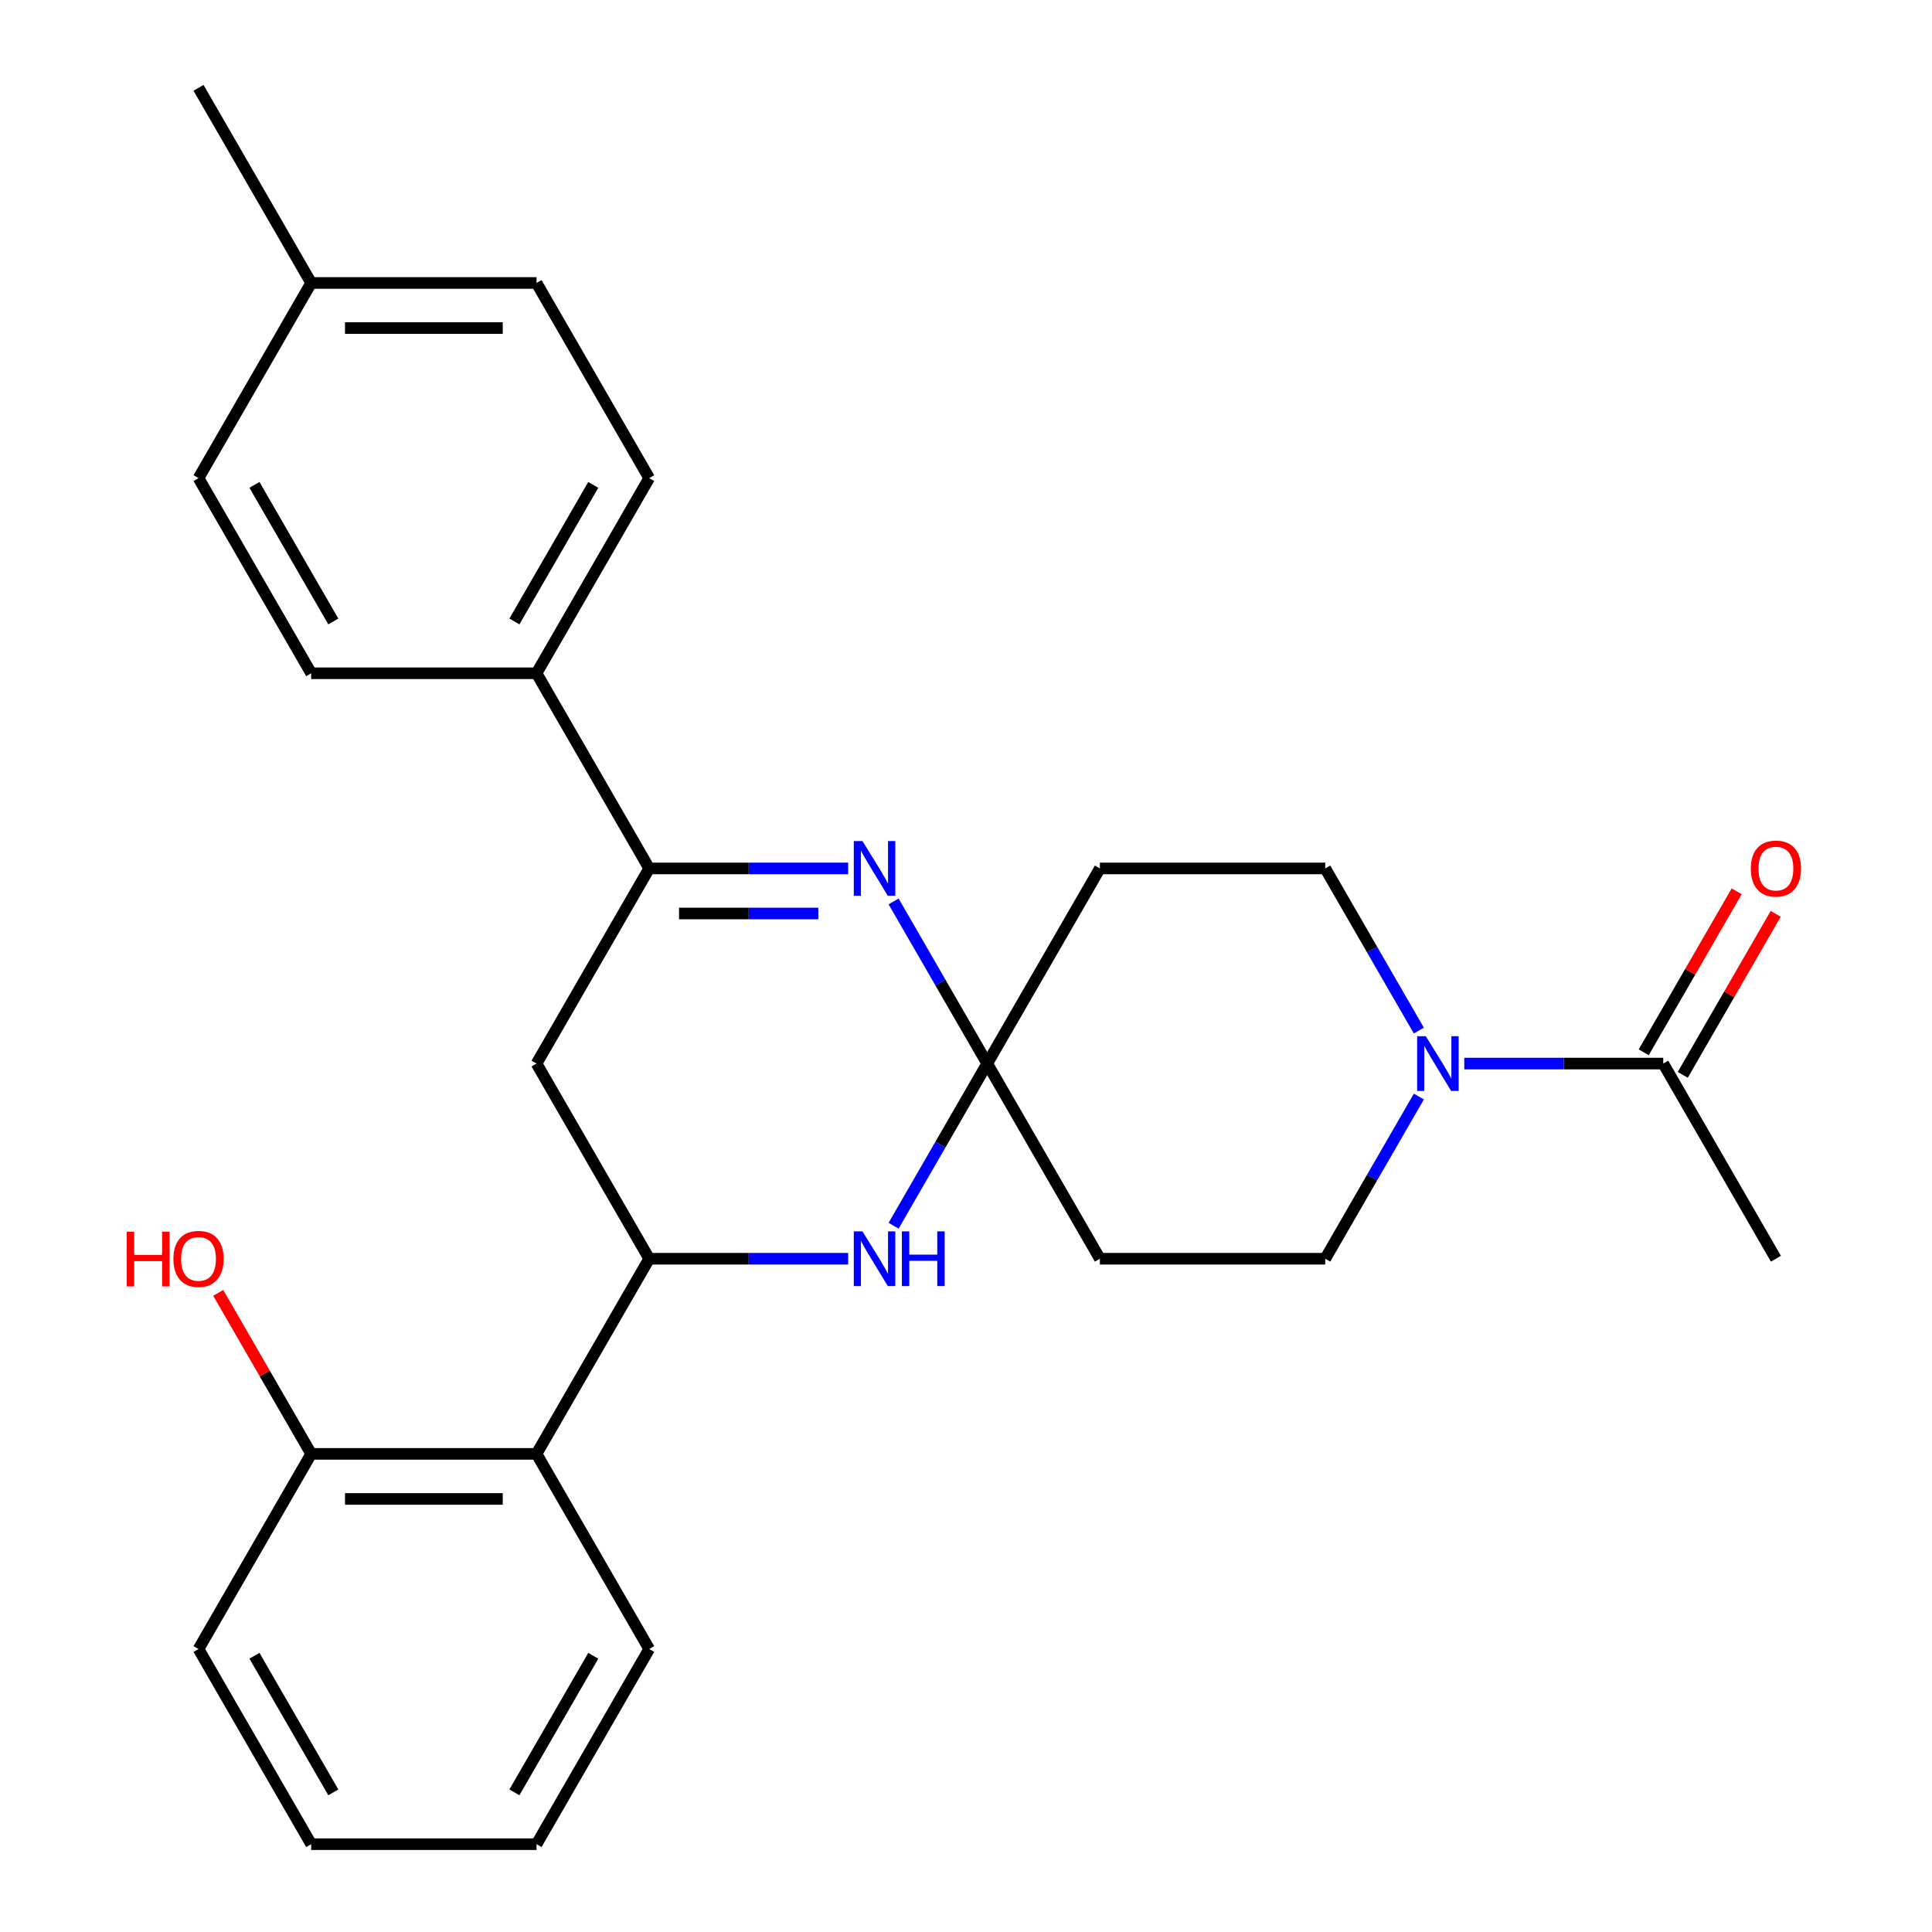 <?xml version='1.0' encoding='iso-8859-1'?>
<svg version='1.1' baseProfile='full'
              xmlns='http://www.w3.org/2000/svg'
                      xmlns:rdkit='http://www.rdkit.org/xml'
                      xmlns:xlink='http://www.w3.org/1999/xlink'
                  xml:space='preserve'
width='1000px' height='1000px' viewBox='0 0 1000 1000'>
<!-- END OF HEADER -->
<rect style='opacity:1.0;fill:#FFFFFF;stroke:none' width='1000' height='1000' x='0' y='0'> </rect>
<path class='bond-0' d='M 510.982,550.505 L 486.752,508.538' style='fill:none;fill-rule:evenodd;stroke:#000000;stroke-width:6px;stroke-linecap:butt;stroke-linejoin:miter;stroke-opacity:1' />
<path class='bond-0' d='M 486.752,508.538 L 462.522,466.571' style='fill:none;fill-rule:evenodd;stroke:#0000FF;stroke-width:6px;stroke-linecap:butt;stroke-linejoin:miter;stroke-opacity:1' />
<path class='bond-2' d='M 510.982,550.505 L 486.752,592.472' style='fill:none;fill-rule:evenodd;stroke:#000000;stroke-width:6px;stroke-linecap:butt;stroke-linejoin:miter;stroke-opacity:1' />
<path class='bond-2' d='M 486.752,592.472 L 462.522,634.439' style='fill:none;fill-rule:evenodd;stroke:#0000FF;stroke-width:6px;stroke-linecap:butt;stroke-linejoin:miter;stroke-opacity:1' />
<path class='bond-8' d='M 510.982,550.505 L 569.3,449.495' style='fill:none;fill-rule:evenodd;stroke:#000000;stroke-width:6px;stroke-linecap:butt;stroke-linejoin:miter;stroke-opacity:1' />
<path class='bond-9' d='M 510.982,550.505 L 569.3,651.515' style='fill:none;fill-rule:evenodd;stroke:#000000;stroke-width:6px;stroke-linecap:butt;stroke-linejoin:miter;stroke-opacity:1' />
<path class='bond-3' d='M 439.008,449.495 L 387.517,449.495' style='fill:none;fill-rule:evenodd;stroke:#0000FF;stroke-width:6px;stroke-linecap:butt;stroke-linejoin:miter;stroke-opacity:1' />
<path class='bond-3' d='M 387.517,449.495 L 336.027,449.495' style='fill:none;fill-rule:evenodd;stroke:#000000;stroke-width:6px;stroke-linecap:butt;stroke-linejoin:miter;stroke-opacity:1' />
<path class='bond-3' d='M 423.561,472.822 L 387.517,472.822' style='fill:none;fill-rule:evenodd;stroke:#0000FF;stroke-width:6px;stroke-linecap:butt;stroke-linejoin:miter;stroke-opacity:1' />
<path class='bond-3' d='M 387.517,472.822 L 351.474,472.822' style='fill:none;fill-rule:evenodd;stroke:#000000;stroke-width:6px;stroke-linecap:butt;stroke-linejoin:miter;stroke-opacity:1' />
<path class='bond-1' d='M 336.027,651.515 L 387.517,651.515' style='fill:none;fill-rule:evenodd;stroke:#000000;stroke-width:6px;stroke-linecap:butt;stroke-linejoin:miter;stroke-opacity:1' />
<path class='bond-1' d='M 387.517,651.515 L 439.008,651.515' style='fill:none;fill-rule:evenodd;stroke:#0000FF;stroke-width:6px;stroke-linecap:butt;stroke-linejoin:miter;stroke-opacity:1' />
<path class='bond-5' d='M 336.027,651.515 L 277.709,550.505' style='fill:none;fill-rule:evenodd;stroke:#000000;stroke-width:6px;stroke-linecap:butt;stroke-linejoin:miter;stroke-opacity:1' />
<path class='bond-6' d='M 336.027,651.515 L 277.709,752.525' style='fill:none;fill-rule:evenodd;stroke:#000000;stroke-width:6px;stroke-linecap:butt;stroke-linejoin:miter;stroke-opacity:1' />
<path class='bond-10' d='M 336.027,449.495 L 277.709,348.485' style='fill:none;fill-rule:evenodd;stroke:#000000;stroke-width:6px;stroke-linecap:butt;stroke-linejoin:miter;stroke-opacity:1' />
<path class='bond-28' d='M 336.027,449.495 L 277.709,550.505' style='fill:none;fill-rule:evenodd;stroke:#000000;stroke-width:6px;stroke-linecap:butt;stroke-linejoin:miter;stroke-opacity:1' />
<path class='bond-4' d='M 734.396,567.581 L 710.166,609.548' style='fill:none;fill-rule:evenodd;stroke:#0000FF;stroke-width:6px;stroke-linecap:butt;stroke-linejoin:miter;stroke-opacity:1' />
<path class='bond-4' d='M 710.166,609.548 L 685.936,651.515' style='fill:none;fill-rule:evenodd;stroke:#000000;stroke-width:6px;stroke-linecap:butt;stroke-linejoin:miter;stroke-opacity:1' />
<path class='bond-7' d='M 757.911,550.505 L 809.401,550.505' style='fill:none;fill-rule:evenodd;stroke:#0000FF;stroke-width:6px;stroke-linecap:butt;stroke-linejoin:miter;stroke-opacity:1' />
<path class='bond-7' d='M 809.401,550.505 L 860.891,550.505' style='fill:none;fill-rule:evenodd;stroke:#000000;stroke-width:6px;stroke-linecap:butt;stroke-linejoin:miter;stroke-opacity:1' />
<path class='bond-27' d='M 734.396,533.429 L 710.166,491.462' style='fill:none;fill-rule:evenodd;stroke:#0000FF;stroke-width:6px;stroke-linecap:butt;stroke-linejoin:miter;stroke-opacity:1' />
<path class='bond-27' d='M 710.166,491.462 L 685.936,449.495' style='fill:none;fill-rule:evenodd;stroke:#000000;stroke-width:6px;stroke-linecap:butt;stroke-linejoin:miter;stroke-opacity:1' />
<path class='bond-13' d='M 277.709,752.525 L 161.073,752.525' style='fill:none;fill-rule:evenodd;stroke:#000000;stroke-width:6px;stroke-linecap:butt;stroke-linejoin:miter;stroke-opacity:1' />
<path class='bond-13' d='M 260.214,775.853 L 178.568,775.853' style='fill:none;fill-rule:evenodd;stroke:#000000;stroke-width:6px;stroke-linecap:butt;stroke-linejoin:miter;stroke-opacity:1' />
<path class='bond-21' d='M 277.709,752.525 L 336.027,853.535' style='fill:none;fill-rule:evenodd;stroke:#000000;stroke-width:6px;stroke-linecap:butt;stroke-linejoin:miter;stroke-opacity:1' />
<path class='bond-14' d='M 870.992,556.337 L 895.049,514.67' style='fill:none;fill-rule:evenodd;stroke:#000000;stroke-width:6px;stroke-linecap:butt;stroke-linejoin:miter;stroke-opacity:1' />
<path class='bond-14' d='M 895.049,514.67 L 919.105,473.003' style='fill:none;fill-rule:evenodd;stroke:#FF0000;stroke-width:6px;stroke-linecap:butt;stroke-linejoin:miter;stroke-opacity:1' />
<path class='bond-14' d='M 850.79,544.673 L 874.847,503.006' style='fill:none;fill-rule:evenodd;stroke:#000000;stroke-width:6px;stroke-linecap:butt;stroke-linejoin:miter;stroke-opacity:1' />
<path class='bond-14' d='M 874.847,503.006 L 898.903,461.339' style='fill:none;fill-rule:evenodd;stroke:#FF0000;stroke-width:6px;stroke-linecap:butt;stroke-linejoin:miter;stroke-opacity:1' />
<path class='bond-22' d='M 860.891,550.505 L 919.209,651.515' style='fill:none;fill-rule:evenodd;stroke:#000000;stroke-width:6px;stroke-linecap:butt;stroke-linejoin:miter;stroke-opacity:1' />
<path class='bond-12' d='M 569.3,449.495 L 685.936,449.495' style='fill:none;fill-rule:evenodd;stroke:#000000;stroke-width:6px;stroke-linecap:butt;stroke-linejoin:miter;stroke-opacity:1' />
<path class='bond-11' d='M 569.3,651.515 L 685.936,651.515' style='fill:none;fill-rule:evenodd;stroke:#000000;stroke-width:6px;stroke-linecap:butt;stroke-linejoin:miter;stroke-opacity:1' />
<path class='bond-15' d='M 277.709,348.485 L 336.027,247.475' style='fill:none;fill-rule:evenodd;stroke:#000000;stroke-width:6px;stroke-linecap:butt;stroke-linejoin:miter;stroke-opacity:1' />
<path class='bond-15' d='M 266.255,321.67 L 307.077,250.963' style='fill:none;fill-rule:evenodd;stroke:#000000;stroke-width:6px;stroke-linecap:butt;stroke-linejoin:miter;stroke-opacity:1' />
<path class='bond-16' d='M 277.709,348.485 L 161.073,348.485' style='fill:none;fill-rule:evenodd;stroke:#000000;stroke-width:6px;stroke-linecap:butt;stroke-linejoin:miter;stroke-opacity:1' />
<path class='bond-20' d='M 161.073,752.525 L 137.016,710.858' style='fill:none;fill-rule:evenodd;stroke:#000000;stroke-width:6px;stroke-linecap:butt;stroke-linejoin:miter;stroke-opacity:1' />
<path class='bond-20' d='M 137.016,710.858 L 112.96,669.191' style='fill:none;fill-rule:evenodd;stroke:#FF0000;stroke-width:6px;stroke-linecap:butt;stroke-linejoin:miter;stroke-opacity:1' />
<path class='bond-23' d='M 161.073,752.525 L 102.754,853.535' style='fill:none;fill-rule:evenodd;stroke:#000000;stroke-width:6px;stroke-linecap:butt;stroke-linejoin:miter;stroke-opacity:1' />
<path class='bond-17' d='M 336.027,247.475 L 277.709,146.465' style='fill:none;fill-rule:evenodd;stroke:#000000;stroke-width:6px;stroke-linecap:butt;stroke-linejoin:miter;stroke-opacity:1' />
<path class='bond-18' d='M 161.073,348.485 L 102.754,247.475' style='fill:none;fill-rule:evenodd;stroke:#000000;stroke-width:6px;stroke-linecap:butt;stroke-linejoin:miter;stroke-opacity:1' />
<path class='bond-18' d='M 172.527,321.67 L 131.704,250.963' style='fill:none;fill-rule:evenodd;stroke:#000000;stroke-width:6px;stroke-linecap:butt;stroke-linejoin:miter;stroke-opacity:1' />
<path class='bond-30' d='M 277.709,146.465 L 161.073,146.465' style='fill:none;fill-rule:evenodd;stroke:#000000;stroke-width:6px;stroke-linecap:butt;stroke-linejoin:miter;stroke-opacity:1' />
<path class='bond-30' d='M 260.214,169.792 L 178.568,169.792' style='fill:none;fill-rule:evenodd;stroke:#000000;stroke-width:6px;stroke-linecap:butt;stroke-linejoin:miter;stroke-opacity:1' />
<path class='bond-19' d='M 102.754,247.475 L 161.073,146.465' style='fill:none;fill-rule:evenodd;stroke:#000000;stroke-width:6px;stroke-linecap:butt;stroke-linejoin:miter;stroke-opacity:1' />
<path class='bond-24' d='M 161.073,146.465 L 102.754,45.455' style='fill:none;fill-rule:evenodd;stroke:#000000;stroke-width:6px;stroke-linecap:butt;stroke-linejoin:miter;stroke-opacity:1' />
<path class='bond-25' d='M 336.027,853.535 L 277.709,954.545' style='fill:none;fill-rule:evenodd;stroke:#000000;stroke-width:6px;stroke-linecap:butt;stroke-linejoin:miter;stroke-opacity:1' />
<path class='bond-25' d='M 307.077,857.023 L 266.255,927.73' style='fill:none;fill-rule:evenodd;stroke:#000000;stroke-width:6px;stroke-linecap:butt;stroke-linejoin:miter;stroke-opacity:1' />
<path class='bond-29' d='M 102.754,853.535 L 161.073,954.545' style='fill:none;fill-rule:evenodd;stroke:#000000;stroke-width:6px;stroke-linecap:butt;stroke-linejoin:miter;stroke-opacity:1' />
<path class='bond-29' d='M 131.704,857.023 L 172.527,927.73' style='fill:none;fill-rule:evenodd;stroke:#000000;stroke-width:6px;stroke-linecap:butt;stroke-linejoin:miter;stroke-opacity:1' />
<path class='bond-26' d='M 277.709,954.545 L 161.073,954.545' style='fill:none;fill-rule:evenodd;stroke:#000000;stroke-width:6px;stroke-linecap:butt;stroke-linejoin:miter;stroke-opacity:1' />
<path  class='atom-1' d='M 446.404 435.335
L 455.684 450.335
Q 456.604 451.815, 458.084 454.495
Q 459.564 457.175, 459.644 457.335
L 459.644 435.335
L 463.404 435.335
L 463.404 463.655
L 459.524 463.655
L 449.564 447.255
Q 448.404 445.335, 447.164 443.135
Q 445.964 440.935, 445.604 440.255
L 445.604 463.655
L 441.924 463.655
L 441.924 435.335
L 446.404 435.335
' fill='#0000FF'/>
<path  class='atom-3' d='M 446.404 637.355
L 455.684 652.355
Q 456.604 653.835, 458.084 656.515
Q 459.564 659.195, 459.644 659.355
L 459.644 637.355
L 463.404 637.355
L 463.404 665.675
L 459.524 665.675
L 449.564 649.275
Q 448.404 647.355, 447.164 645.155
Q 445.964 642.955, 445.604 642.275
L 445.604 665.675
L 441.924 665.675
L 441.924 637.355
L 446.404 637.355
' fill='#0000FF'/>
<path  class='atom-3' d='M 466.804 637.355
L 470.644 637.355
L 470.644 649.395
L 485.124 649.395
L 485.124 637.355
L 488.964 637.355
L 488.964 665.675
L 485.124 665.675
L 485.124 652.595
L 470.644 652.595
L 470.644 665.675
L 466.804 665.675
L 466.804 637.355
' fill='#0000FF'/>
<path  class='atom-5' d='M 737.995 536.345
L 747.275 551.345
Q 748.195 552.825, 749.675 555.505
Q 751.155 558.185, 751.235 558.345
L 751.235 536.345
L 754.995 536.345
L 754.995 564.665
L 751.115 564.665
L 741.155 548.265
Q 739.995 546.345, 738.755 544.145
Q 737.555 541.945, 737.195 541.265
L 737.195 564.665
L 733.515 564.665
L 733.515 536.345
L 737.995 536.345
' fill='#0000FF'/>
<path  class='atom-15' d='M 906.209 449.575
Q 906.209 442.775, 909.569 438.975
Q 912.929 435.175, 919.209 435.175
Q 925.489 435.175, 928.849 438.975
Q 932.209 442.775, 932.209 449.575
Q 932.209 456.455, 928.809 460.375
Q 925.409 464.255, 919.209 464.255
Q 912.969 464.255, 909.569 460.375
Q 906.209 456.495, 906.209 449.575
M 919.209 461.055
Q 923.529 461.055, 925.849 458.175
Q 928.209 455.255, 928.209 449.575
Q 928.209 444.015, 925.849 441.215
Q 923.529 438.375, 919.209 438.375
Q 914.889 438.375, 912.529 441.175
Q 910.209 443.975, 910.209 449.575
Q 910.209 455.295, 912.529 458.175
Q 914.889 461.055, 919.209 461.055
' fill='#FF0000'/>
<path  class='atom-21' d='M 65.594 637.515
L 69.434 637.515
L 69.434 649.555
L 83.914 649.555
L 83.914 637.515
L 87.754 637.515
L 87.754 665.835
L 83.914 665.835
L 83.914 652.755
L 69.434 652.755
L 69.434 665.835
L 65.594 665.835
L 65.594 637.515
' fill='#FF0000'/>
<path  class='atom-21' d='M 89.754 651.595
Q 89.754 644.795, 93.114 640.995
Q 96.474 637.195, 102.754 637.195
Q 109.034 637.195, 112.394 640.995
Q 115.754 644.795, 115.754 651.595
Q 115.754 658.475, 112.354 662.395
Q 108.954 666.275, 102.754 666.275
Q 96.514 666.275, 93.114 662.395
Q 89.754 658.515, 89.754 651.595
M 102.754 663.075
Q 107.074 663.075, 109.394 660.195
Q 111.754 657.275, 111.754 651.595
Q 111.754 646.035, 109.394 643.235
Q 107.074 640.395, 102.754 640.395
Q 98.434 640.395, 96.074 643.195
Q 93.754 645.995, 93.754 651.595
Q 93.754 657.315, 96.074 660.195
Q 98.434 663.075, 102.754 663.075
' fill='#FF0000'/>
</svg>
